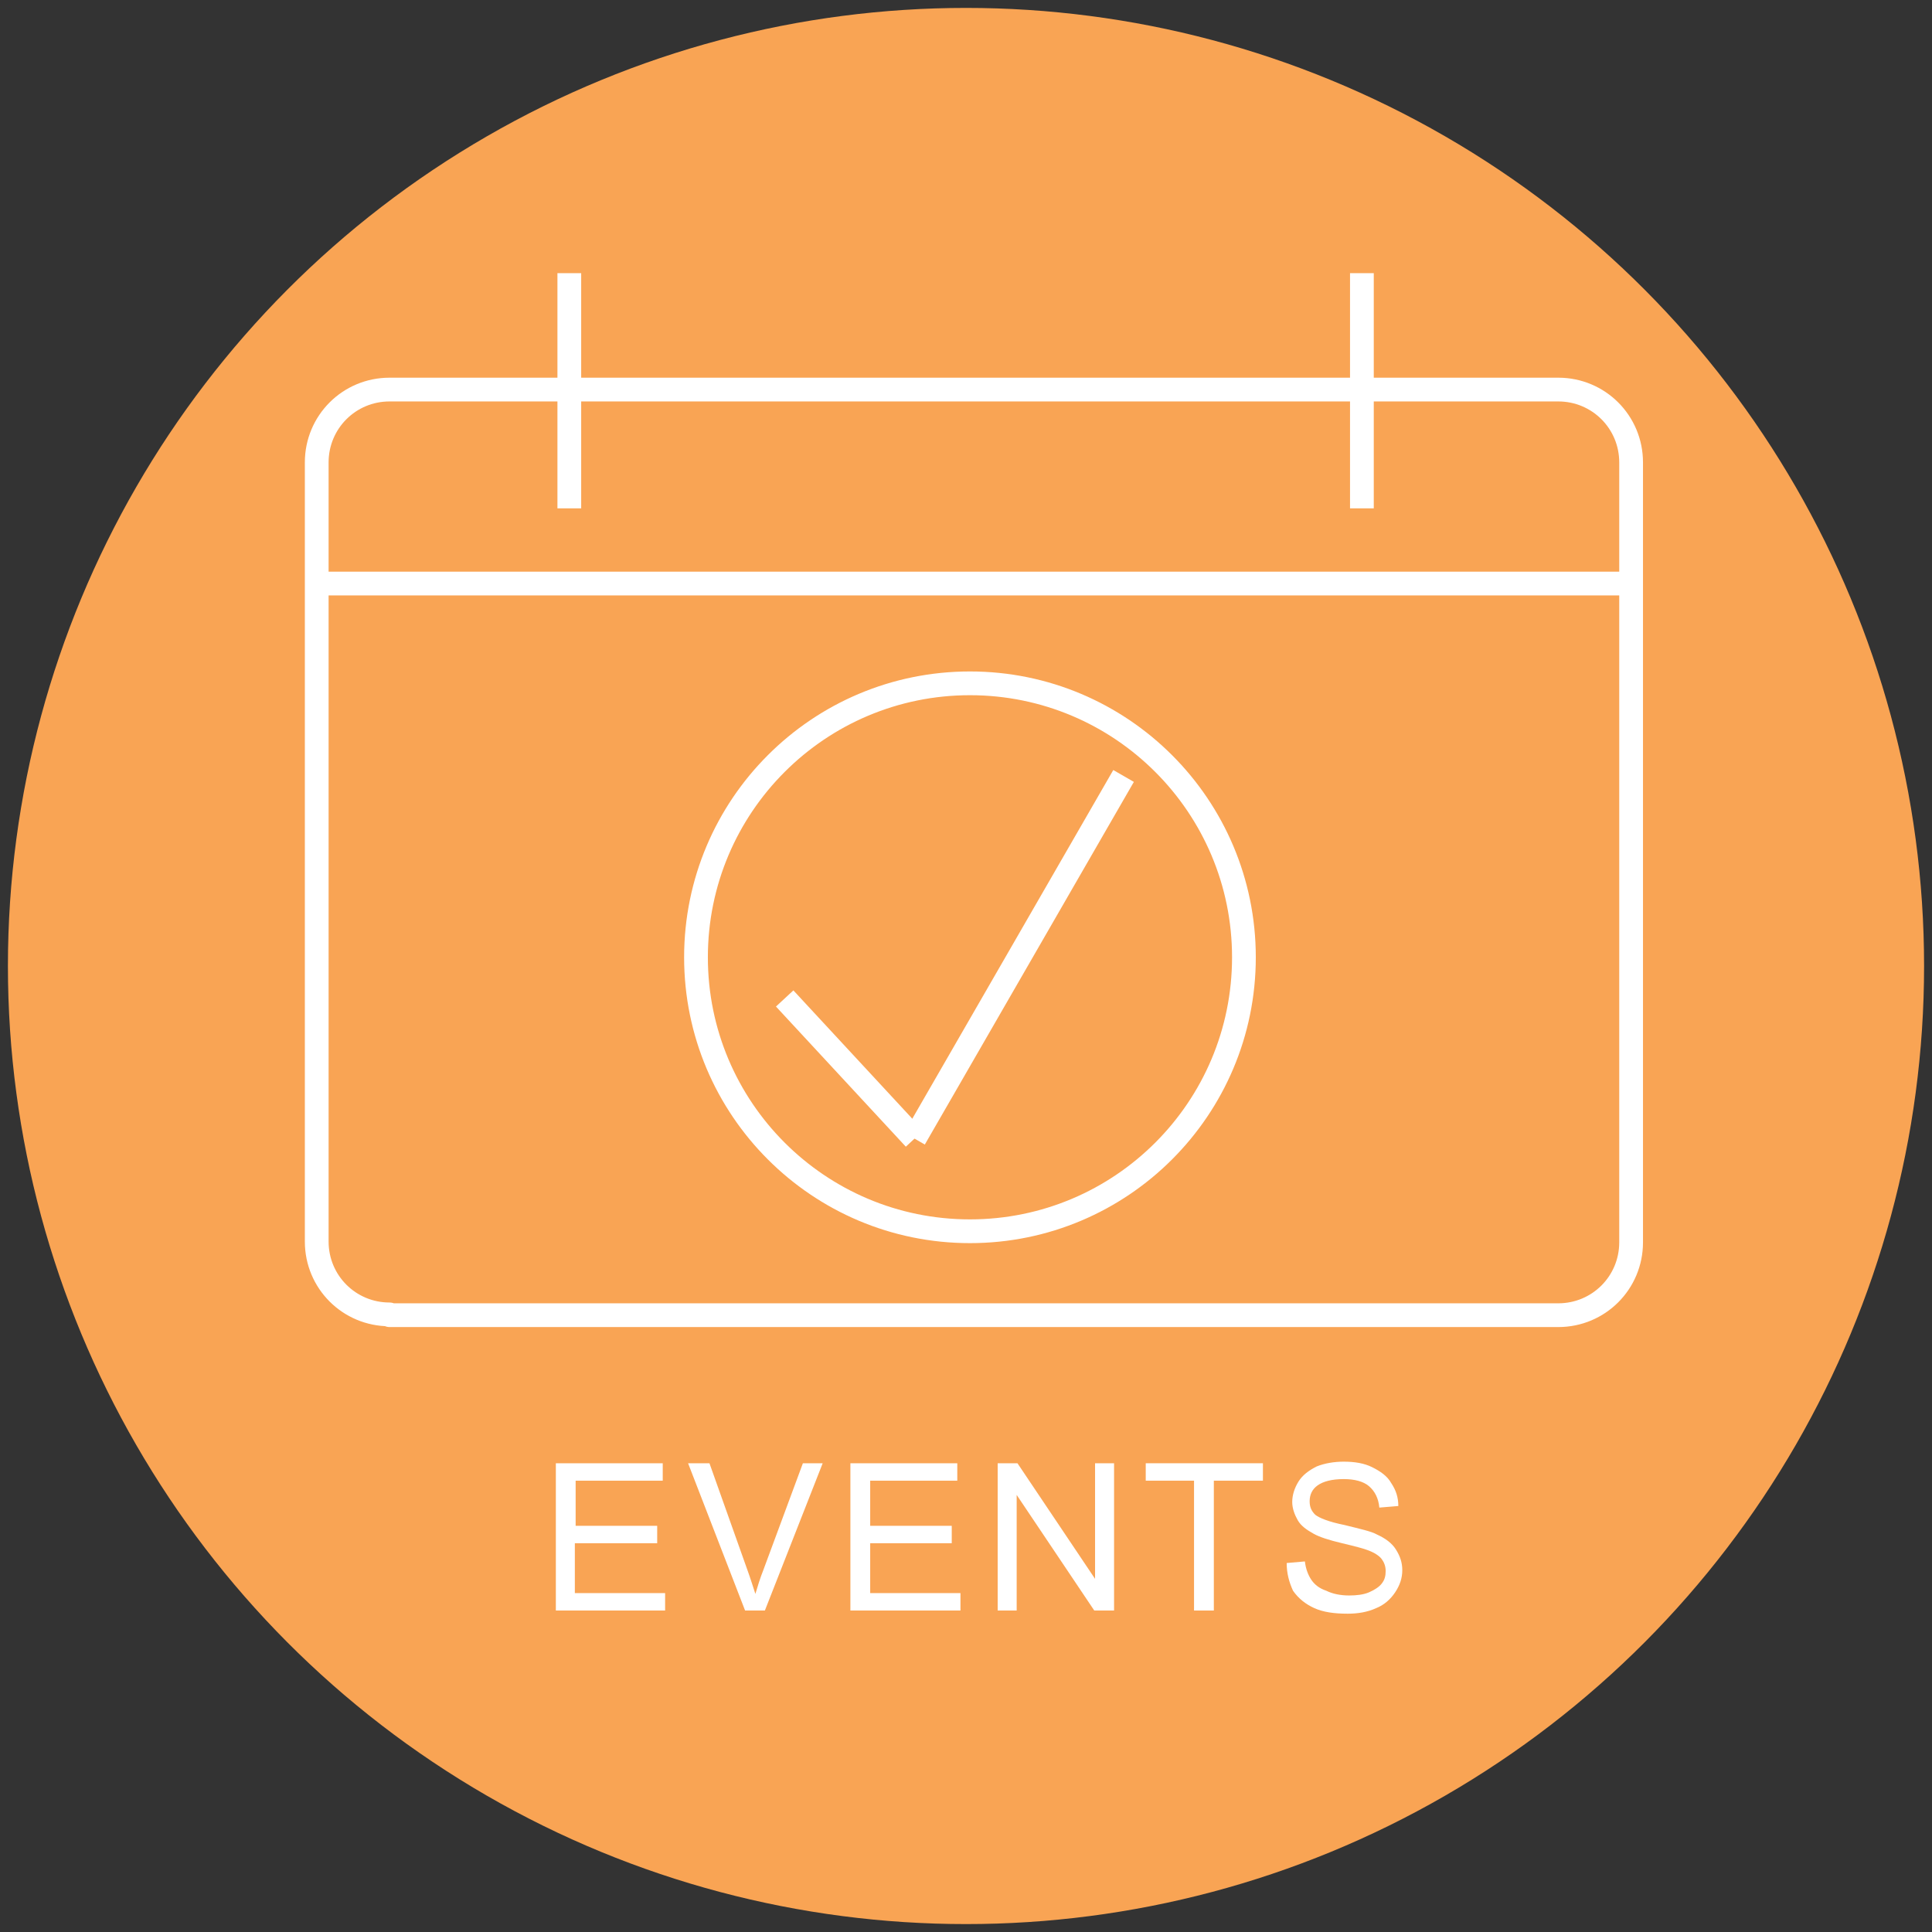 <?xml version="1.0" encoding="utf-8"?>
<!-- Generator: Adobe Illustrator 25.2.1, SVG Export Plug-In . SVG Version: 6.00 Build 0)  -->
<svg version="1.1" id="Layer_1" xmlns="http://www.w3.org/2000/svg" xmlns:xlink="http://www.w3.org/1999/xlink" x="0px" y="0px"
	 viewBox="0 0 244 244" style="enable-background:new 0 0 244 244;" xml:space="preserve">
<rect x="0" y="0" width="244" height="244" fill="#333333" stroke="none"/>
<style type="text/css">
	.st0{fill:#F9A454;}
	.st1{fill:#FFFFFF;}
	.st2{fill:none;stroke:#FFFFFF;stroke-width:3;stroke-linejoin:round;}
</style>
<g id="Layer_1_1_">
	<g>
		<circle class="st0" cx="122" cy="122" r="121"/>
	</g>
</g>
<g>
	<path class="st1" d="M70.2,203.4v-18.6h13.5v2.2h-11v5.7h10.3v2.2H72.6v6.3h11.4v2.2H70.2z"/>
	<path class="st1" d="M94.1,203.4l-7.2-18.6h2.7l4.8,13.5c0.4,1.1,0.7,2.1,1,3c0.3-1,0.6-2,1-3l5-13.5h2.5l-7.3,18.6H94.1z"/>
	<path class="st1" d="M107.4,203.4v-18.6h13.5v2.2h-11v5.7h10.3v2.2h-10.3v6.3h11.4v2.2H107.4z"/>
	<path class="st1" d="M126,203.4v-18.6h2.5l9.8,14.6v-14.6h2.4v18.6h-2.5l-9.8-14.6v14.6H126z"/>
	<path class="st1" d="M150.8,203.4V187h-6.1v-2.2h14.8v2.2h-6.2v16.4H150.8z"/>
	<path class="st1" d="M162.5,197.4l2.3-0.2c0.1,0.9,0.4,1.7,0.8,2.3c0.4,0.6,1,1.1,1.9,1.4c0.8,0.4,1.8,0.6,2.9,0.6
		c0.9,0,1.8-0.1,2.5-0.4c0.7-0.3,1.3-0.7,1.6-1.1c0.4-0.5,0.5-1,0.5-1.6c0-0.6-0.2-1.1-0.5-1.5c-0.3-0.4-0.9-0.8-1.7-1.1
		c-0.5-0.2-1.6-0.5-3.3-0.9c-1.7-0.4-2.9-0.8-3.6-1.2c-0.9-0.5-1.6-1-2-1.7c-0.4-0.7-0.7-1.5-0.7-2.3c0-0.9,0.3-1.8,0.8-2.6
		c0.5-0.8,1.3-1.4,2.3-1.9c1-0.4,2.2-0.6,3.4-0.6c1.4,0,2.6,0.2,3.6,0.7s1.9,1.1,2.4,2c0.6,0.9,0.9,1.8,0.9,2.9l-2.4,0.2
		c-0.1-1.2-0.6-2.1-1.3-2.7c-0.7-0.6-1.8-0.9-3.2-0.9c-1.5,0-2.6,0.3-3.3,0.8c-0.7,0.5-1,1.2-1,2c0,0.7,0.2,1.2,0.7,1.7
		c0.5,0.4,1.7,0.9,3.7,1.3c2,0.5,3.4,0.8,4.1,1.2c1.1,0.5,1.9,1.1,2.4,1.9c0.5,0.8,0.8,1.6,0.8,2.6c0,1-0.3,1.9-0.9,2.8
		c-0.6,0.9-1.4,1.6-2.4,2c-1.1,0.5-2.3,0.7-3.6,0.7c-1.7,0-3.1-0.2-4.2-0.7c-1.1-0.5-2-1.2-2.7-2.2
		C162.8,199.8,162.5,198.7,162.5,197.4z"/>
</g>
<g>
	<line class="st2" x1="40" y1="73.7" x2="206" y2="73.7"/>
	<path class="st2" d="M49.2,166c-5.1,0-9.2-4.1-9.2-9.2V58.4c0-5.1,4.1-9.2,9.2-9.2h147.6c5.1,0,9.2,4.1,9.2,9.2v98.5
		c0,5.1-4.1,9.2-9.2,9.2H49.2z"/>
	<line class="st2" x1="71.9" y1="34.5" x2="71.9" y2="64.2"/>
	<line class="st2" x1="172" y1="34.5" x2="172" y2="64.2"/>
	<line class="st2" x1="99.1" y1="126.1" x2="115.5" y2="143.8"/>
	<line class="st2" x1="141.9" y1="98" x2="115.5" y2="143.8"/>
	<circle class="st2" cx="122.5" cy="120.9" r="34.6"/>
</g>
</svg>
